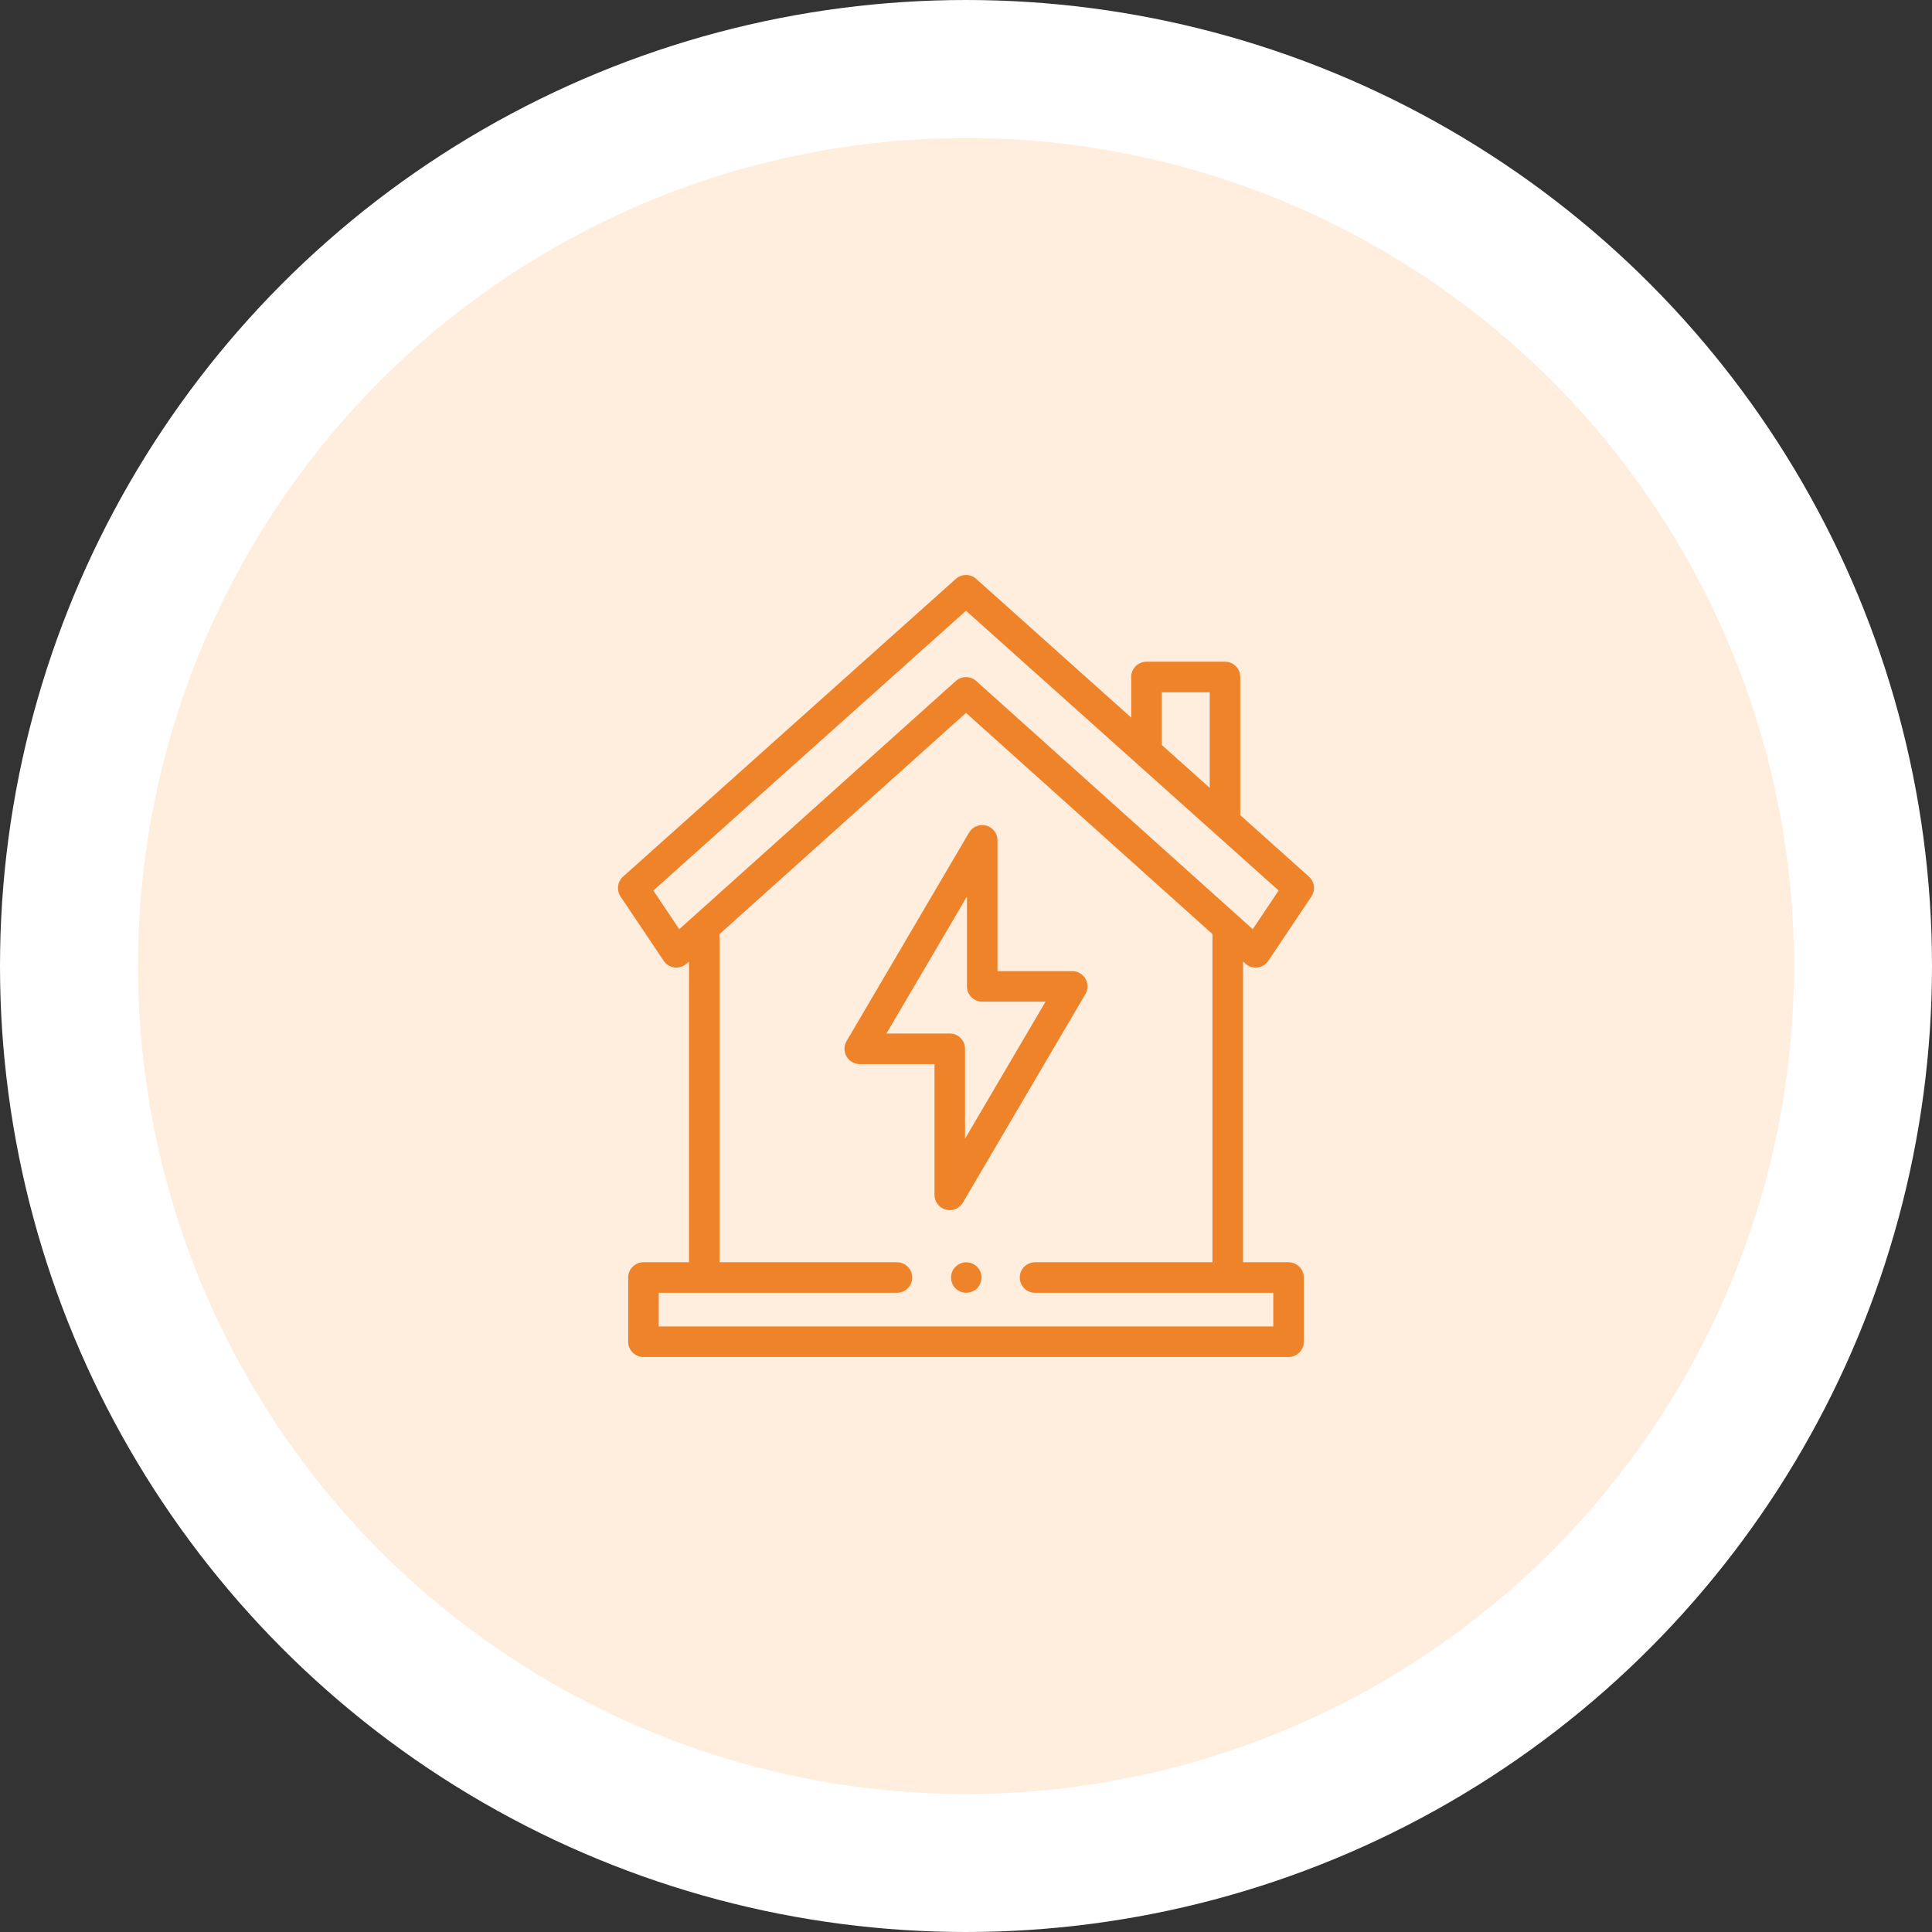 <?xml version="1.0" encoding="UTF-8"?><svg xmlns="http://www.w3.org/2000/svg" width="84" height="84" viewBox="0 0 84 84" fill="none"><rect x="0" y="0" width="84" height="84" fill="#333333" stroke="none"/><circle cx="42" cy="42" r="39" fill="#FFEDDE" stroke="white" stroke-width="6"></circle><g clip-path="url(#clip0_2001_7720)"><path d="M54.149 41.899C54.271 42.009 54.429 42.069 54.592 42.069C54.62 42.069 54.647 42.067 54.675 42.064C54.866 42.04 55.037 41.935 55.144 41.775L57.018 38.979C57.203 38.704 57.156 38.335 56.91 38.114L53.924 35.443V29.434C53.924 29.067 53.627 28.77 53.26 28.77H49.846C49.48 28.77 49.182 29.067 49.182 29.434V31.2L42.443 25.169C42.191 24.944 41.809 24.944 41.557 25.169L27.09 38.114C26.843 38.335 26.797 38.704 26.981 38.979L28.856 41.775C28.963 41.935 29.134 42.04 29.325 42.064C29.516 42.088 29.708 42.028 29.851 41.899L29.956 41.805V54.881H27.976C27.61 54.881 27.312 55.179 27.312 55.545V58.336C27.312 58.703 27.61 59 27.976 59H56.023C56.39 59 56.688 58.703 56.688 58.336V55.545C56.688 55.179 56.39 54.881 56.023 54.881H54.044V41.805L54.149 41.899ZM50.51 30.098H52.596V34.255L50.51 32.388V30.098ZM29.533 40.4L28.406 38.719L42 26.555L55.594 38.719L54.467 40.4L42.444 29.609C42.317 29.495 42.159 29.439 42 29.439C41.841 29.439 41.683 29.495 41.556 29.609L29.533 40.4ZM52.716 54.881H45.002C44.635 54.881 44.338 55.179 44.338 55.545C44.338 55.912 44.635 56.209 45.002 56.209H55.36V57.672H28.64V56.209H38.998C39.365 56.209 39.662 55.912 39.662 55.545C39.662 55.179 39.365 54.881 38.998 54.881H31.284V40.613L42 30.995L52.716 40.613V54.881Z" fill="#EF832A"></path><path d="M47.195 42.557C47.077 42.35 46.857 42.223 46.619 42.223H43.37V36.536C43.37 36.237 43.169 35.974 42.88 35.895C42.591 35.817 42.285 35.941 42.133 36.2L36.809 45.264C36.688 45.469 36.687 45.723 36.805 45.93C36.923 46.137 37.143 46.264 37.381 46.264H40.63V51.95C40.63 52.25 40.83 52.513 41.12 52.591C41.178 52.607 41.236 52.615 41.294 52.615C41.525 52.615 41.745 52.493 41.866 52.287L47.191 43.223C47.312 43.018 47.313 42.764 47.195 42.557ZM41.958 49.509V45.6C41.958 45.233 41.661 44.936 41.294 44.936H38.541L42.042 38.977V42.887C42.042 43.253 42.339 43.551 42.706 43.551H45.459L41.958 49.509Z" fill="#EF832A"></path><path d="M42.626 55.291C42.517 55.032 42.249 54.864 41.969 54.883C41.696 54.902 41.457 55.09 41.377 55.352C41.298 55.613 41.389 55.904 41.605 56.07C41.826 56.241 42.136 56.254 42.371 56.103C42.638 55.933 42.747 55.584 42.626 55.291Z" fill="#EF832A"></path></g><defs><clipPath id="clip0_2001_7720"><rect width="34" height="34" fill="white" transform="translate(25 25)"></rect></clipPath></defs></svg>